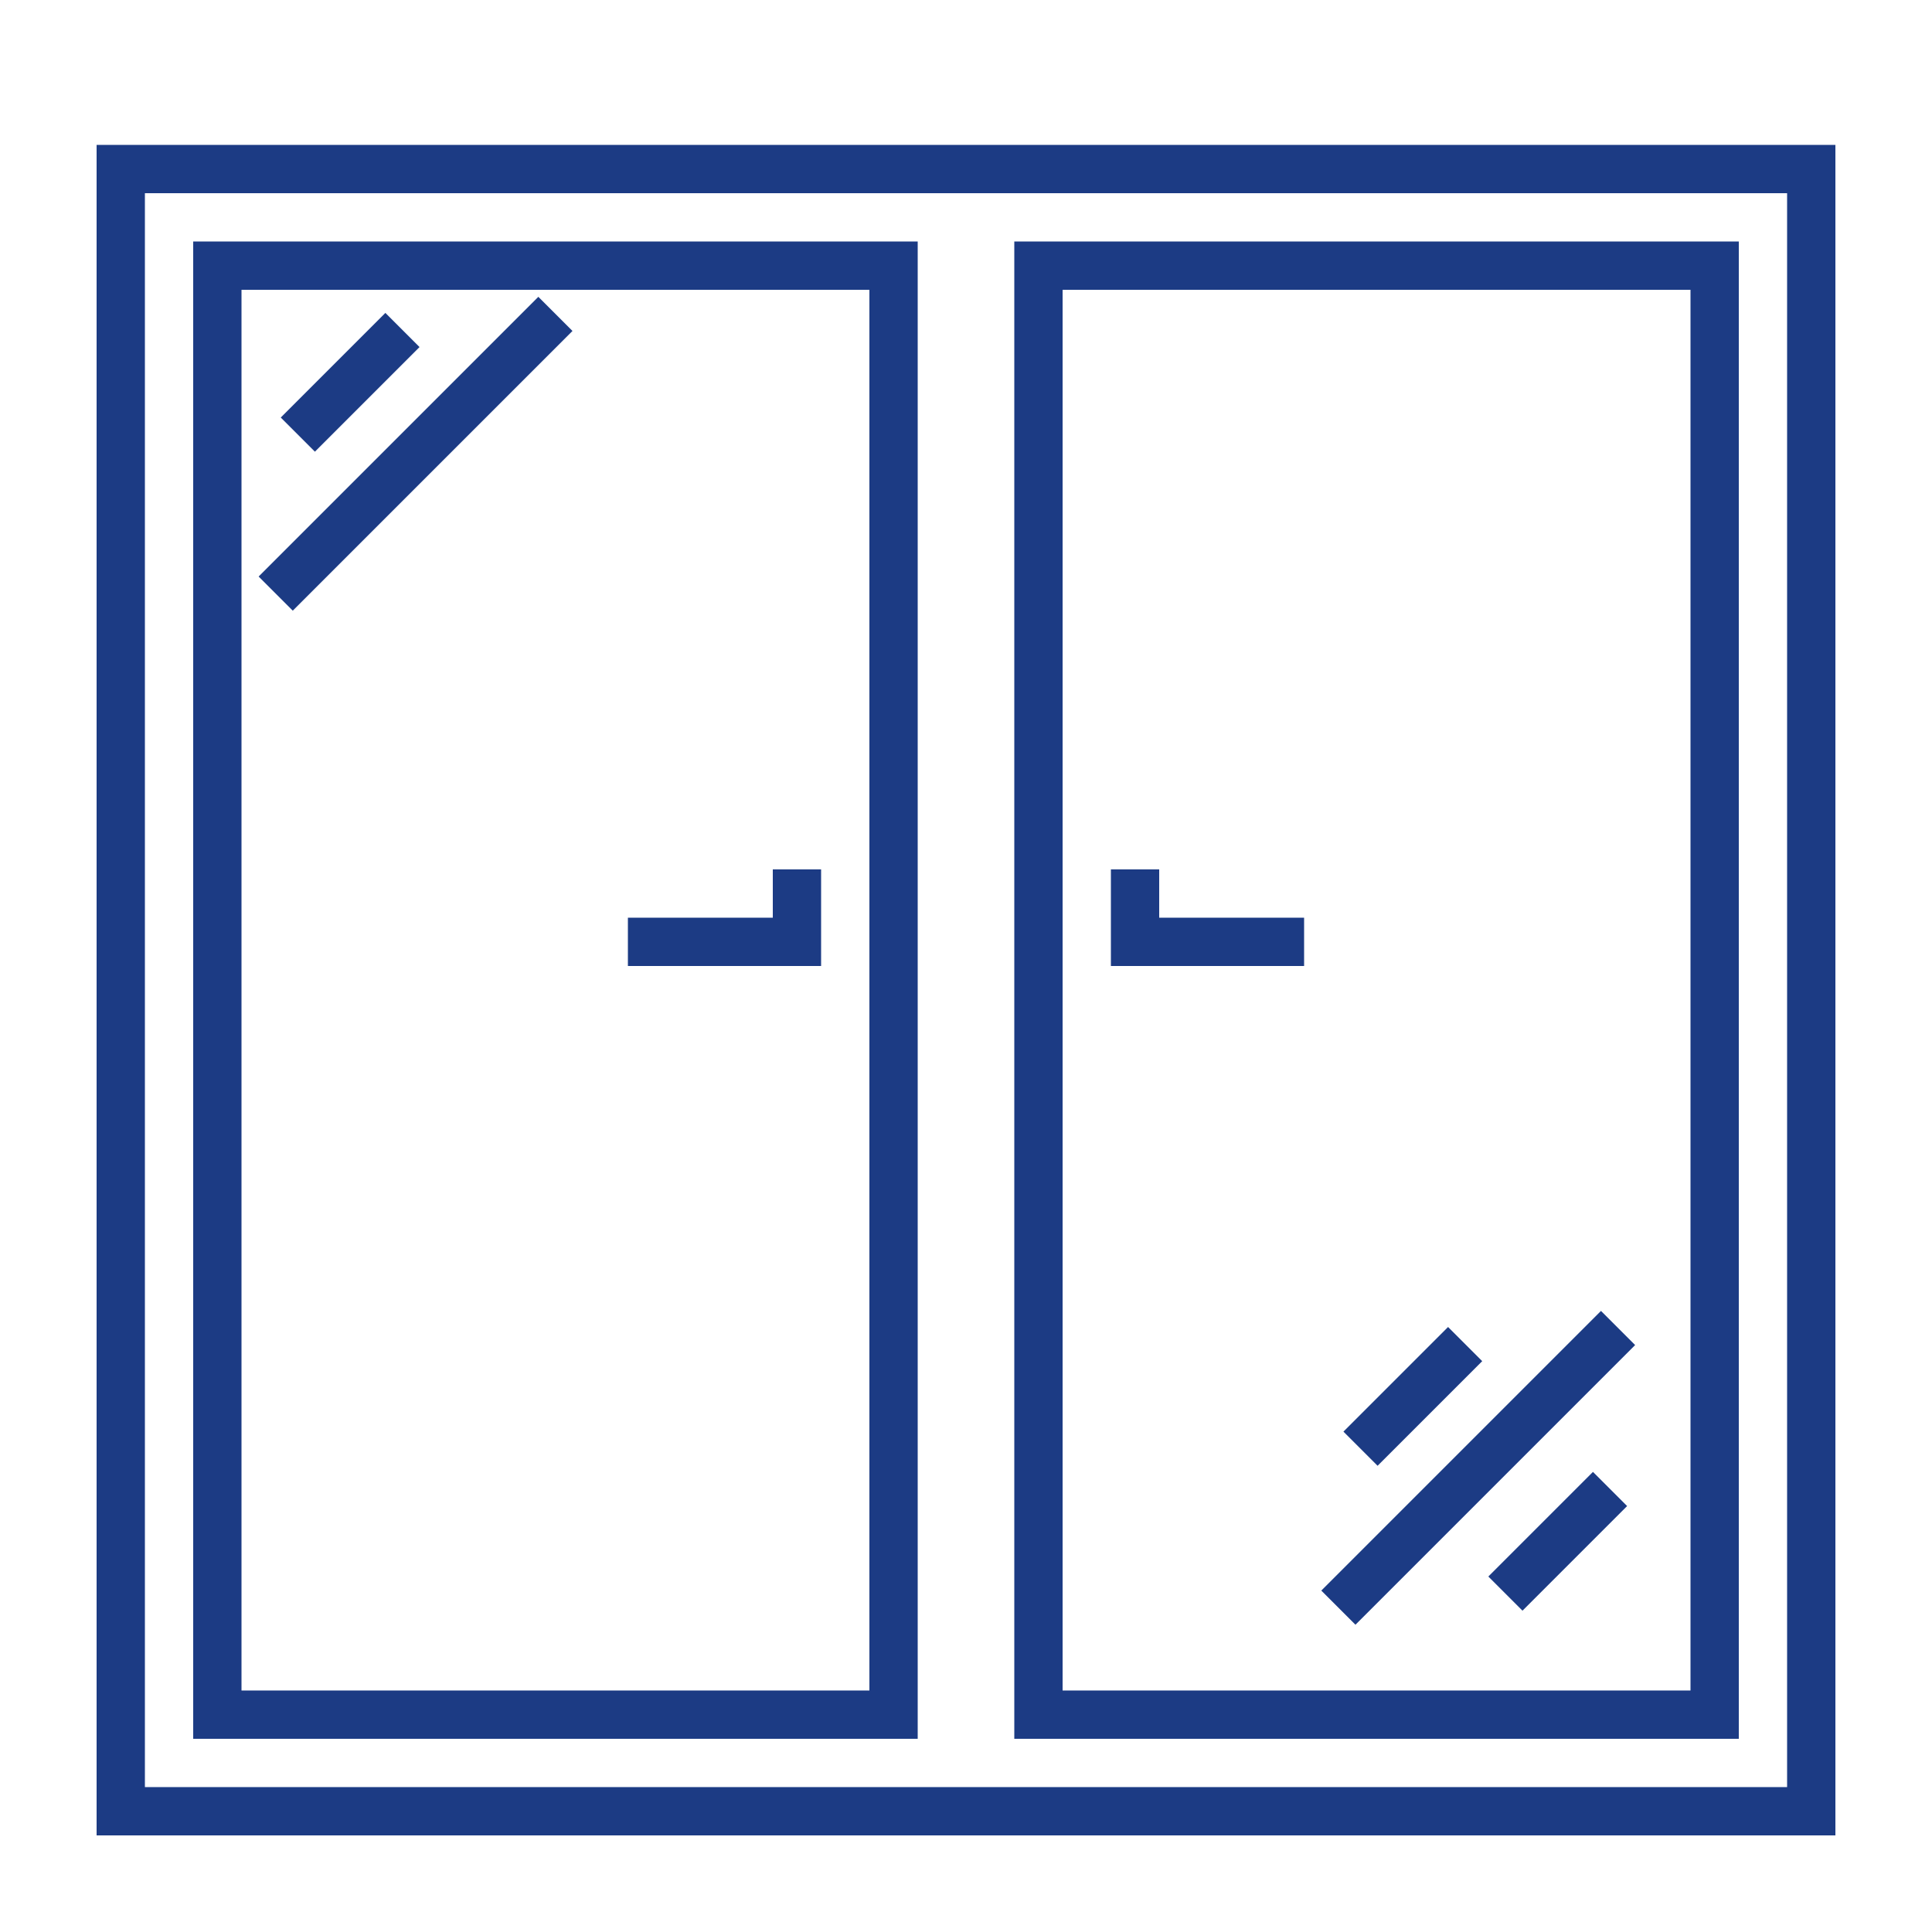 <?xml version="1.0" encoding="utf-8"?>
<!-- Generator: Adobe Illustrator 16.0.3, SVG Export Plug-In . SVG Version: 6.00 Build 0)  -->
<!DOCTYPE svg PUBLIC "-//W3C//DTD SVG 1.1//EN" "http://www.w3.org/Graphics/SVG/1.1/DTD/svg11.dtd">
<svg version="1.1" id="Warstwa_1" xmlns="http://www.w3.org/2000/svg" xmlns:xlink="http://www.w3.org/1999/xlink" x="0px" y="0px"
	 width="40px" height="40px" viewBox="0 0 40 40" enable-background="new 0 0 40 40" xml:space="preserve">
<g>
	<polygon fill="#1C3B84" points="16,18 16,19 13,19 13,20 17,20 17,18 	"/>
	<polygon fill="#1C3B84" points="24,18 24,19 27,19 27,20 23,20 23,18 	"/>
	<path fill="#1C3B84" d="M38,38H2V3h36V38z M3,37h34V4H3V37z"/>
	<path fill="#1C3B84" d="M19,36H4V5h15V36z M5,35h13V6H5V35z"/>
	<path fill="#1C3B84" d="M36,36H21V5h15V36z M22,35h13V6H22V35z"/>
</g>
<rect x="6.75" y="6.385" transform="matrix(0.707 0.707 -0.707 0.707 7.721 -2.808)" fill="#1C3B84" width="1" height="3.064"/>
<rect x="8.104" y="5.301" transform="matrix(0.707 0.707 -0.707 0.707 9.164 -3.332)" fill="#1C3B84" width="1" height="8.191"/>
<rect x="28.751" y="27.385" transform="matrix(0.707 0.707 -0.707 0.707 29.015 -12.214)" fill="#1C3B84" width="1" height="3.064"/>
<rect x="31.751" y="30.385" transform="matrix(0.707 0.707 -0.707 0.707 32.015 -13.456)" fill="#1C3B84" width="1" height="3.064"/>
<rect x="30.105" y="26.301" transform="matrix(0.707 0.707 -0.707 0.707 30.457 -12.738)" fill="#1C3B84" width="1" height="8.19"/>
</svg>
